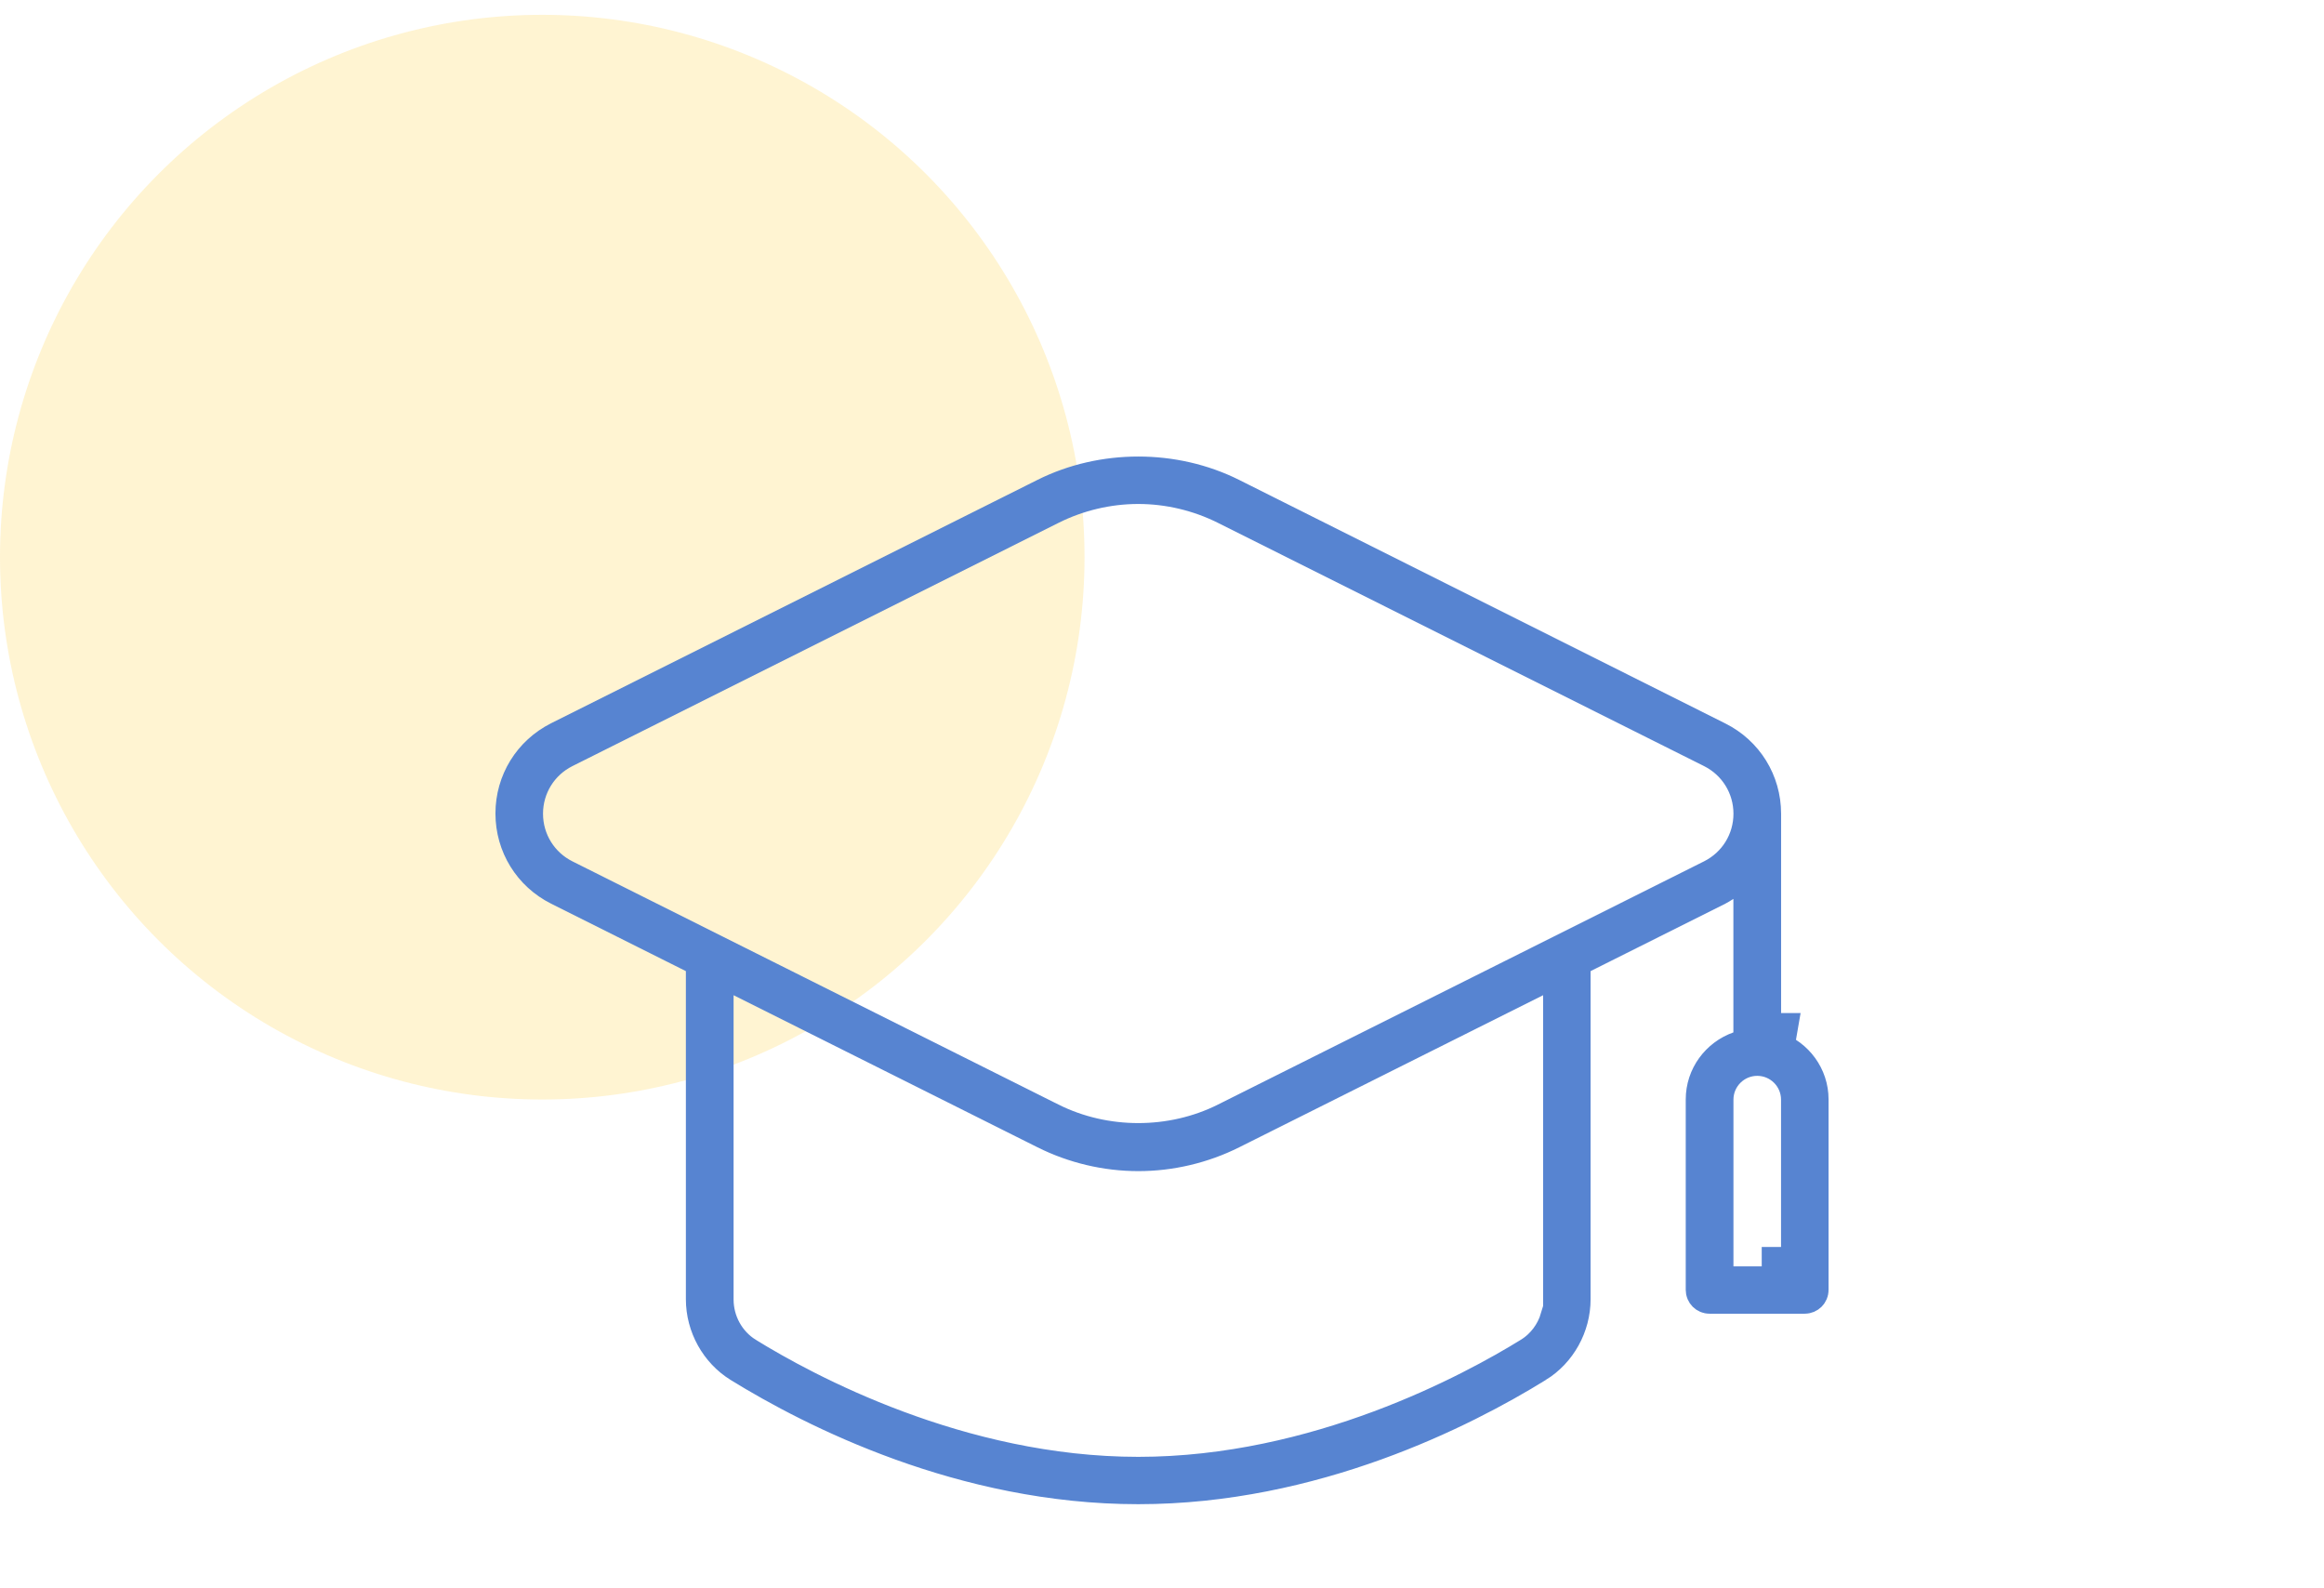 <svg fill="none" height="82" viewBox="0 0 120 82" width="120" xmlns="http://www.w3.org/2000/svg"><circle cx="28" cy="28.765" fill="#ffd967" opacity=".3" r="28"/><path d="m88.64 38.244 0.0 0c1.438.719 2.327 2.159 2.327 3.765v0.0 0.0 0.0 0.0 0.0 0.0 0.0 0.0 0.0 0.0 0.0 0.0 0.0 0.0 0.0 0.0 0.0 0.0 0.0 0.0 0.0 0.0 0.0 0.0 0.0 0.0 0.0 0.0 0.0 0.0 0.0 0.0 0.0 0.0 0.0 0.0 0.0 0.0 0.0 0.0 0.0 0.0 0.0 0.0 0.0 0.0 0.0 0.0 0.0 0.0 0.0 0.0 0.0 0.0 0.0 0.0 0.0 0.0 0.0 0.0 0.0 0.0 0.0 0.0 0.0 0.0 0.0 0.0 0.0 0.0 0.0 0.0 0.0 0.0 0.0 0.0 0.0 0.0 0.0 0.0 0.0 0.0 0.0 0.0 0.0 0.0 0.0 0.0 0.0 0.0 0.0 0.0 0.0 0.0 0.0 0.0 0.0 0.0 0.0 0.0 0.0 0.0 0.0 0.0 0.0 0.0 0.0 0.0 0.0 0.0 0.0 0.0 0.0 0.0 0 11.291h.819l-.163.942c1.051.374 1.795 1.363 1.795 2.518v9.834c0 .126-.102.229-.229.229h-4.917c-.128 0-.229-.101-.229-.229v-9.834c0-1.155.745-2.144 1.795-2.518l.665-.237v-.706-6.891-1.804l-1.53.956c-.031.019-.059.037-.085.053-.11.069-.176.111-.252.149l-0.0 0-6.954 3.48-.552.277v.618 16.937c0 1.349-.709 2.622-1.837 3.318l-.001 0c-3.811 2.356-11.51 6.265-20.52 6.265-9.01 0-16.709-3.912-20.52-6.265l-0-0c-1.127-.696-1.837-1.969-1.837-3.318v-16.937-.618l-.552-.277-6.954-3.48-0-0c-1.438-.719-2.327-2.159-2.327-3.766 0-1.606.891-3.046 2.328-3.766l25.105-12.56c2.936-1.468 6.584-1.468 9.52-0.0 0 0 0 0 0.0 0zm-50.145 31.773.001.001c2.993 1.848 11.002 6.195 20.28 6.195s17.287-4.347 20.28-6.195c.718-.442 1.232-1.138 1.47-1.928h.153v-1-15.709-1.619l-1.448.724-15.691 7.851-0.0 0c-1.47.736-3.116 1.125-4.761 1.125s-3.291-.389-4.761-1.125l-0-0-15.691-7.851-1.448-.724v1.619 15.709c0 1.184.61 2.304 1.616 2.927zm24.834-12.093 0-0 25.105-12.56c0-0.0 0-0.0 0-0 1.276-.638 2.073-1.927 2.073-3.354s-.797-2.716-2.073-3.354c-0-0-0-0-0-0l-25.105-12.56-0-0c-1.407-.703-2.98-1.077-4.556-1.077-1.576 0-3.149.374-4.556 1.077l-0.0 0-25.105 12.56c-1.276.638-2.073 1.927-2.073 3.354 0 1.427.797 2.717 2.073 3.355l25.105 12.56.001 0c2.821 1.409 6.292 1.409 9.111-0zm25.178 7.454v1h1 1.457 1 .003v-1h.997v-8.606c0-1.229-.999-2.229-2.229-2.229s-2.228.999-2.228 2.229z" fill="#5784d1" stroke="#5784d1" stroke-width="2"/></svg>